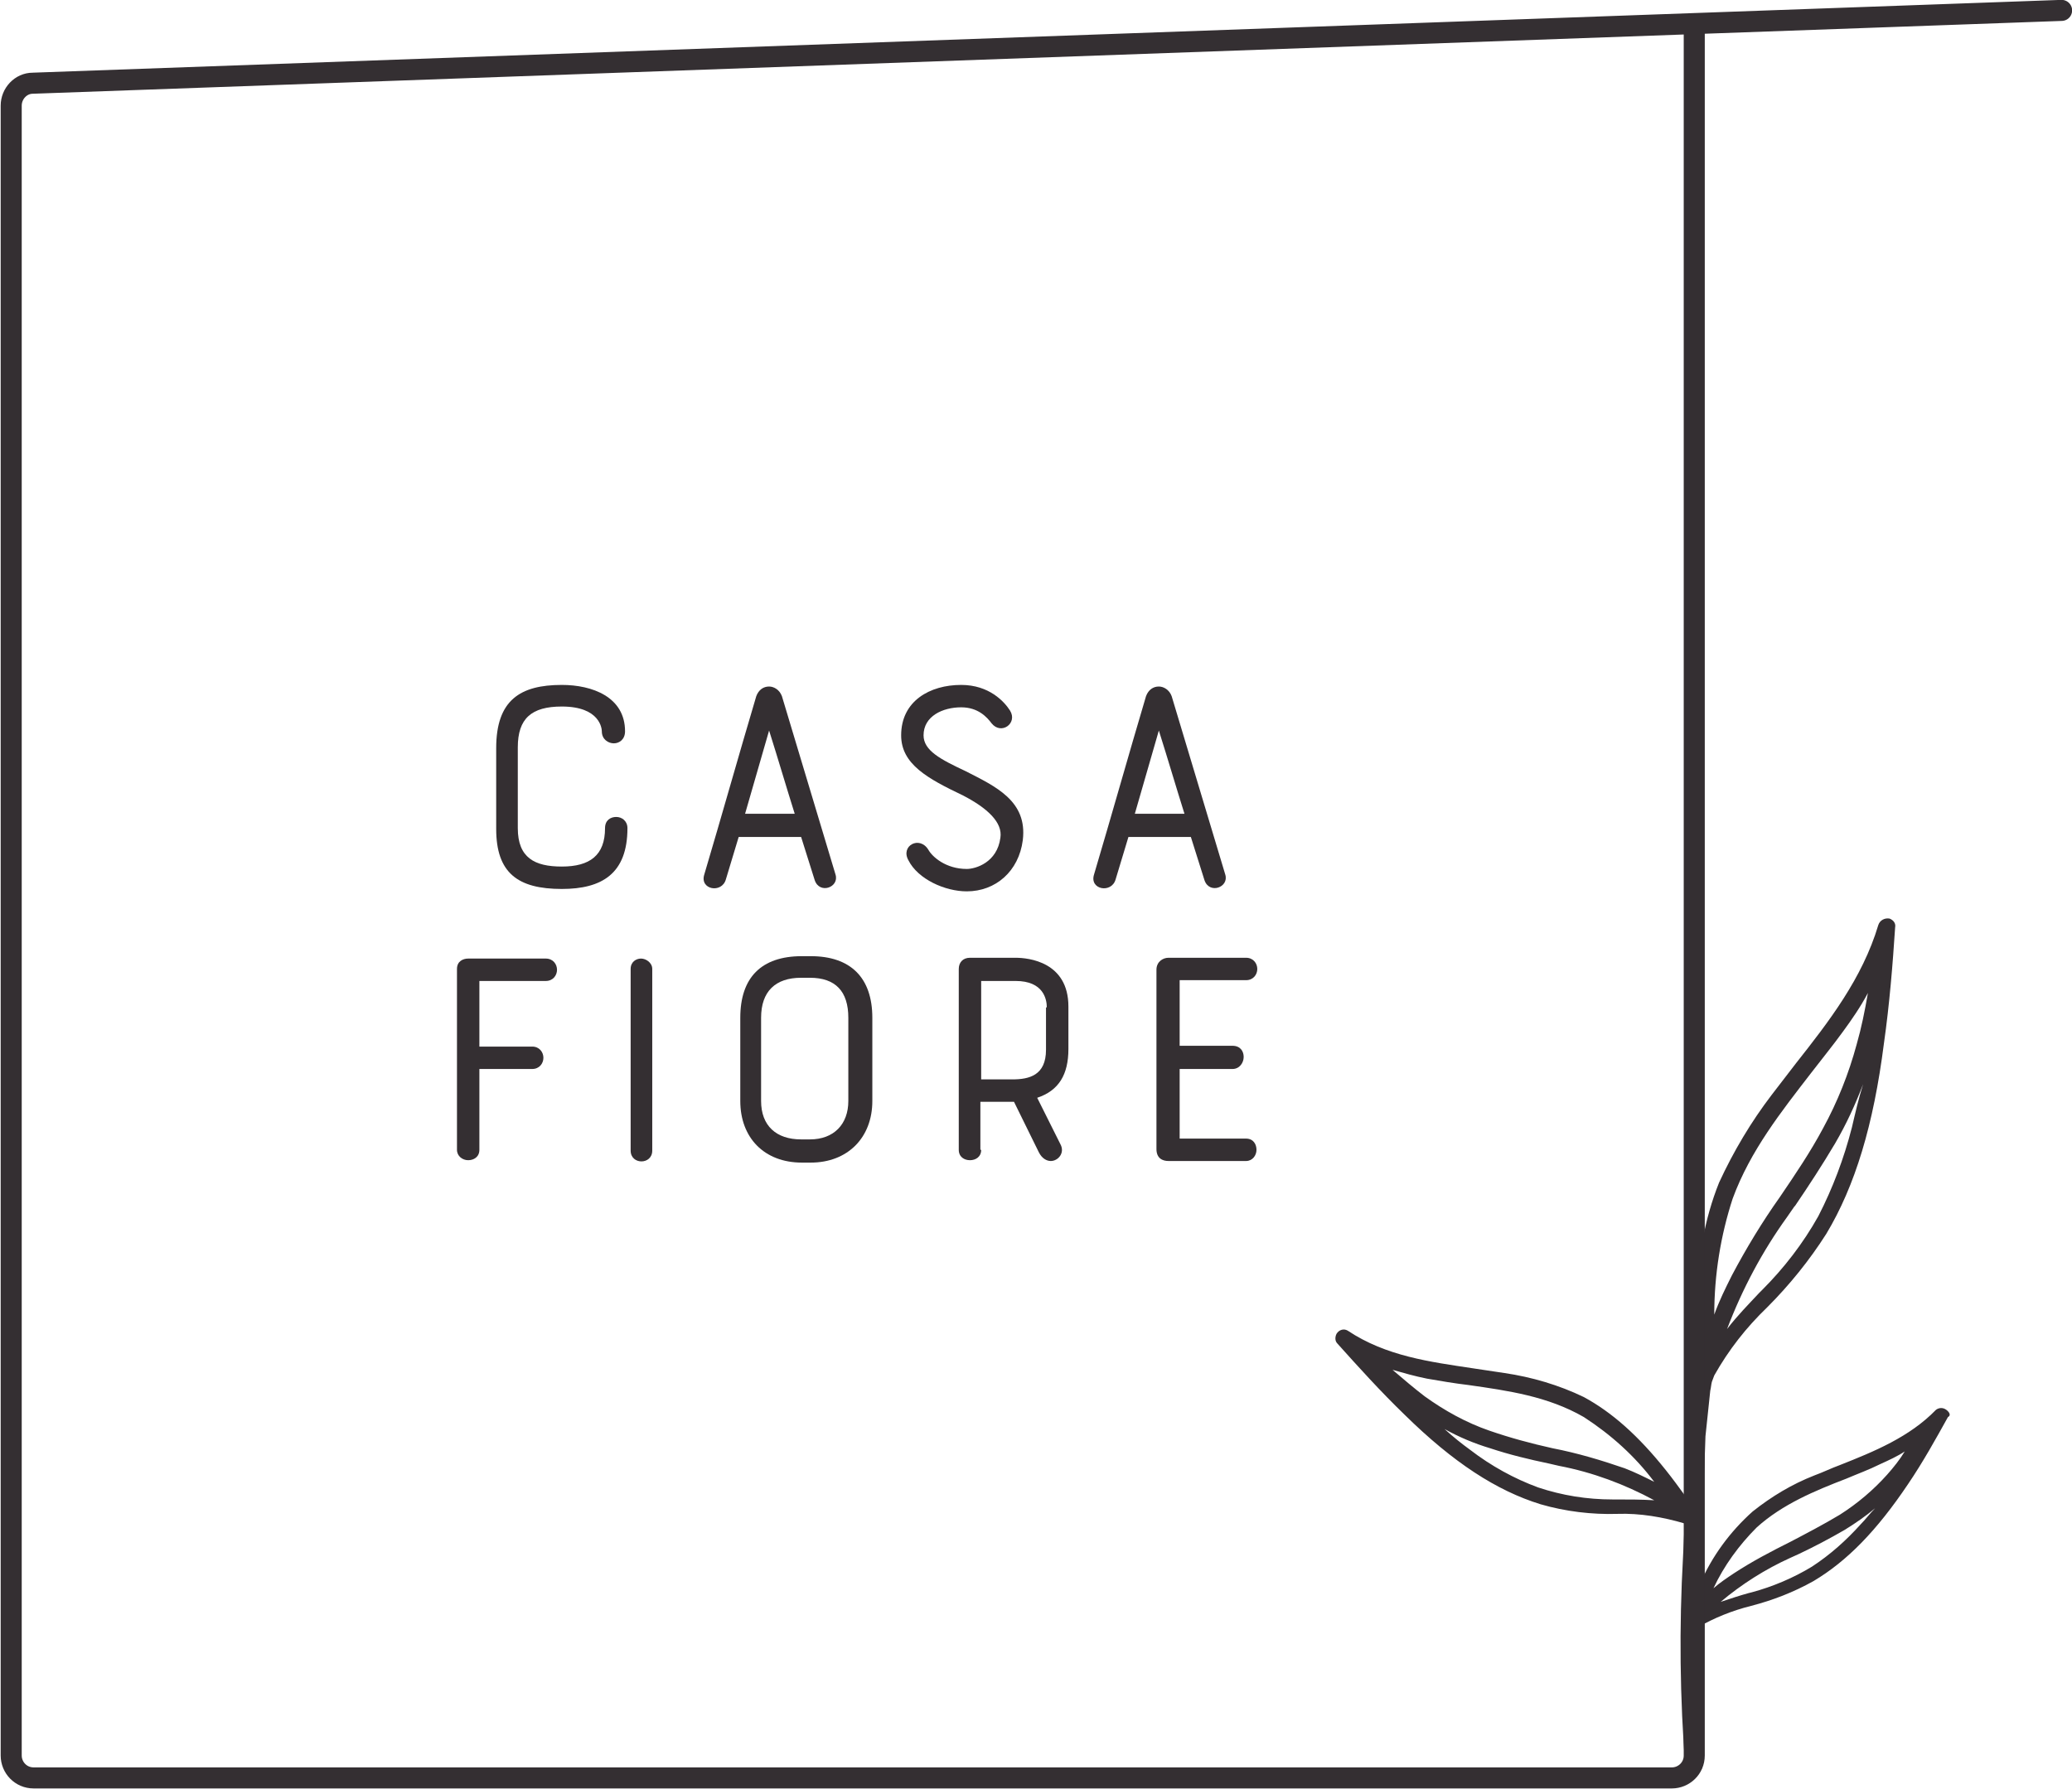 <?xml version="1.0" encoding="utf-8"?>
<!-- Generator: Adobe Illustrator 26.0.1, SVG Export Plug-In . SVG Version: 6.00 Build 0)  -->
<svg version="1.1" id="Ebene_1" xmlns="http://www.w3.org/2000/svg" xmlns:xlink="http://www.w3.org/1999/xlink" x="0px" y="0px"
	 viewBox="0 0 258.9 223.6" style="enable-background:new 0 0 258.9 223.6;" xml:space="preserve">
<style type="text/css">
	.st0{enable-background:new    ;}
	.st1{fill:#342F32;}
	.st2{fill:none;stroke:#342F32;stroke-width:2.63;stroke-linecap:round;stroke-miterlimit:10;}
</style>
<g id="Ebene_2_00000039853167346175925090000008711991144653118105_">
	<g id="Ebene_1-2">
		<g class="st0">
			<path class="st1" d="M78.1,91.4c0,1-0.7,1.5-1.4,1.5s-1.5-0.5-1.5-1.5c0-0.3-0.2-3.1-5-3.1c-3.8,0-5.5,1.5-5.5,5.1v10.1
				c0,3.7,2.1,4.8,5.5,4.8c3.5,0,5.4-1.4,5.4-4.8c0-1,0.7-1.4,1.4-1.4c0.7,0,1.4,0.5,1.4,1.4c0,5.7-3.2,7.6-8.2,7.6
				c-5.5,0-8.2-2-8.2-7.5V93.5c0-6,3-7.9,8.2-7.9C74,85.6,78.1,87.1,78.1,91.4z"/>
		</g>
		<g class="st0">
			<path class="st1" d="M100.1,104.6h-7.8l-1.6,5.3c-0.5,1.8-3.3,1.3-2.7-0.6c2.2-7.4,4.3-14.9,6.5-22.3c0.3-0.8,0.9-1.2,1.6-1.2
				c0.6,0,1.3,0.4,1.6,1.2l6.7,22.3c0.5,1.6-2,2.5-2.6,0.7L100.1,104.6z M93.1,101.7h6.2c-1.1-3.5-2-6.6-3.2-10.4L93.1,101.7z"/>
			<path class="st1" d="M116,106.2c0.5,0.9,2.2,2.4,4.8,2.4c1.1,0,3.8-0.8,4.2-3.9c0.3-1.9-1.6-3.7-4.7-5.3
				c-4.4-2.1-7.7-3.9-7.7-7.5c0-4.3,3.6-6.3,7.5-6.3c3.5,0,5.4,2.1,6.1,3.2c1,1.6-1.1,3.1-2.3,1.6c-0.6-0.8-1.7-2-3.8-2
				c-2.3,0-4.7,1.1-4.7,3.5c0,1.9,2.1,3,5.3,4.5c3.7,1.9,7.7,3.7,7.1,8.6c-0.5,3.9-3.4,6.4-7,6.4c-2.7,0-6.1-1.5-7.3-3.9
				C112.5,105.7,114.9,104.4,116,106.2z"/>
		</g>
		<g class="st0">
			<path class="st1" d="M148.8,104.6h-7.8l-1.6,5.3c-0.5,1.8-3.3,1.3-2.7-0.6c2.2-7.4,4.3-14.9,6.5-22.3c0.3-0.8,0.9-1.2,1.6-1.2
				c0.6,0,1.3,0.4,1.6,1.2l6.7,22.3c0.5,1.6-2,2.5-2.6,0.7L148.8,104.6z M141.8,101.7h6.2c-1.1-3.5-2-6.6-3.2-10.4L141.8,101.7z"/>
		</g>
		<g class="st0">
			<path class="st1" d="M57.1,121.1c0-1,0.8-1.3,1.4-1.3h9.7c0.9,0,1.4,0.7,1.4,1.4c0,0.7-0.5,1.4-1.4,1.4h-8.3v8.2h6.6
				c0.9,0,1.4,0.7,1.4,1.4c0,0.7-0.5,1.4-1.4,1.4h-6.6v10.1c0,0.9-0.7,1.3-1.4,1.3c-0.7,0-1.4-0.5-1.4-1.3V121.1z"/>
			<path class="st1" d="M78.8,121.1c0-0.9,0.7-1.3,1.3-1.3s1.4,0.5,1.4,1.3v22.7c0,1.8-2.7,1.8-2.7,0V121.1z"/>
			<path class="st1" d="M92.5,127.2c0-5,2.6-7.7,7.7-7.7h1.1c5,0,7.7,2.7,7.7,7.7v10.4c0,4.6-3.1,7.7-7.7,7.7h-1.1
				c-4.7,0-7.7-3.1-7.7-7.7V127.2z M101.2,142.4c3,0,4.8-1.9,4.8-4.8v-10.4c0-3.3-1.6-5-4.8-5h-1.1c-3.2,0-5,1.7-5,5v10.4
				c0,3.1,1.9,4.8,5,4.8H101.2z"/>
			<path class="st1" d="M122.6,143.7c0,0.9-0.7,1.3-1.4,1.3c-0.7,0-1.4-0.4-1.4-1.3v-22.6c0-0.8,0.5-1.4,1.4-1.4h5.7
				c1.6,0,6.6,0.5,6.6,6.1v5.3c0,3.2-1.2,5.2-3.9,6.1l2.9,5.8c0.6,1.1-0.3,2.1-1.2,2.1c-0.5,0-1.1-0.3-1.5-1.1l-3.1-6.3h-4.2V143.7z
				 M130.8,125.9c0-1-0.4-3.3-3.9-3.3h-4.3v12.3h3.9c2.1,0,4.2-0.5,4.2-3.7V125.9z"/>
			<path class="st1" d="M144.5,121.2c0-1,0.8-1.5,1.5-1.5h9.7c0.9,0,1.4,0.7,1.4,1.4c0,0.7-0.5,1.4-1.4,1.4h-8.3v8.2h6.6
				c1,0,1.4,0.7,1.4,1.4c0,0.7-0.5,1.5-1.4,1.5h-6.6v8.7h8.3c0.9,0,1.3,0.7,1.3,1.4c0,0.7-0.5,1.4-1.3,1.4H146
				c-0.7,0-1.5-0.3-1.5-1.5V121.2z"/>
		</g>
		<path class="st1" d="M243.2,176.2c-0.4-0.3-0.9-0.3-1.3,0c-3.3,3.4-7.7,5.2-12,6.9l0,0c-1.1,0.4-2.1,0.9-3.2,1.3
			c-2.8,1.1-5.3,2.6-7.7,4.5c-2.8,2.5-5.1,5.6-6.6,9.1l-0.1,0.1c0.1-2.6,0.2-5.1,0.3-7.7c0.2-3.6,0.4-7.3,0.5-10.9
			c0.2-1.9,0.4-3.8,0.6-5.7c0.1-0.4,0.1-0.7,0.2-1.1c0.1-0.3,0.2-0.5,0.3-0.8v0c1.8-3.2,4-6,6.6-8.5c2.8-2.8,5.3-5.9,7.4-9.2
			c3.6-6,5.9-13.6,7.2-23.8c0.7-4.9,1.1-9.9,1.4-14.5c0.1-0.5-0.2-0.9-0.7-1.1l0,0c-0.6-0.1-1.2,0.2-1.4,0.8
			c-2,6.7-6.2,12.1-10.3,17.3c-1,1.3-2,2.6-3,3.9c-2.6,3.4-4.8,7.1-6.6,11c-1.8,4.5-2.8,9.7-2.9,16.3c0,2.3,0,4.8,0.1,7.3
			c0,0.1,0,0.2,0,0.3l0,0c-0.1,0.2-0.1,0.4-0.1,0.6c-0.3,2-0.6,4-0.8,6.1c0,0.1,0,0.2-0.1,0.3c0,0.2,0,0.4,0,0.6c0,0,0,0.1,0,0.1
			l0,0c-0.1,2.3-0.3,5.5-0.4,7.6c-0.8-1.1-1.6-2.2-2.4-3.2c-3.5-4.4-6.8-7.3-10.3-9.2c-3.1-1.5-6.5-2.5-9.9-3
			c-1.3-0.2-2.7-0.4-4-0.6c-5.3-0.8-10.8-1.5-15.6-4.7c-0.5-0.3-1.1-0.1-1.4,0.4c0,0,0,0,0,0l0,0c-0.2,0.4-0.2,0.9,0.1,1.2
			c2.6,2.9,5.4,6,8.4,8.9c6.1,6,11.5,9.5,17,11.2c3.1,0.9,6.4,1.3,9.6,1.2c2.8-0.1,5.7,0.4,8.4,1.2l-0.2,4.1
			c-0.5,8.9-0.4,17.7,0.3,26.6l2.1-0.1c0-0.2,0-0.4-0.1-0.6c-0.5-5.7-0.6-11.4-0.5-17c2.1-1.2,4.3-2.1,6.7-2.7
			c2.7-0.7,5.3-1.7,7.8-3.1c4.2-2.5,7.9-6.3,11.8-12.1c1.9-2.8,3.5-5.7,5-8.4C243.8,176.9,243.6,176.5,243.2,176.2z M231.4,140.9
			c-1,3.9-2.4,7.6-4.2,11.1c-1.9,3.4-4.3,6.5-7,9.2l-0.4,0.4c-1.3,1.4-2.7,2.8-4,4.5c1.9-5,4.4-9.7,7.5-14l0.9-1.3l0.1-0.1
			c1.7-2.5,3.4-5.1,5-7.8c1.4-2.4,2.5-4.8,3.5-7.4C232.2,137.4,231.8,139.2,231.4,140.9L231.4,140.9z M216.5,149.8
			c2.2-6,6.1-10.9,9.8-15.7c1.3-1.7,2.7-3.4,4-5.2c1.1-1.5,2.2-3.1,3.1-4.8c-0.4,2.3-0.8,4.3-1.4,6.4c-1,3.7-2.4,7.2-4.2,10.5
			c-1.6,3-3.5,5.8-5.4,8.6c-2.2,3.1-4.2,6.4-6,9.8c-0.8,1.6-1.6,3.2-2.2,4.9C214.2,159.3,215,154.4,216.5,149.8L216.5,149.8z
			 M202,187.4h-0.5c-3.2,0-6.3-0.5-9.3-1.5c-3-1.1-5.9-2.7-8.5-4.7c-1.1-0.8-2.1-1.6-3.2-2.6c1.8,1,3.7,1.8,5.7,2.4
			c2.4,0.8,4.9,1.4,7.3,1.9l0,0l1.3,0.3c4.2,0.8,8.2,2.3,11.9,4.3C205.1,187.4,203.5,187.4,202,187.4L202,187.4z M203,183.5
			c-2.9-1-5.9-1.9-9-2.5c-2.7-0.6-5.3-1.3-7.9-2.2c-2.9-1-5.6-2.5-8.1-4.3c-1.3-1-2.6-2.1-4-3.3c1.4,0.4,2.8,0.8,4.3,1.1
			c1.7,0.3,3.5,0.6,5.2,0.8c4.9,0.7,9.9,1.4,14.4,4c3.4,2.2,6.4,4.9,8.8,8.1C205.5,184.6,204.3,184,203,183.5L203,183.5z
			 M232.5,190.5c-1.8,2-3.8,3.8-6.1,5.3c-2.3,1.4-4.9,2.5-7.5,3.2l-0.4,0.1c-1.1,0.3-2.3,0.7-3.5,1.1c2.6-2.2,5.6-4.1,8.7-5.5
			l1.1-0.5c1.9-0.9,3.8-1.9,5.7-3c1.3-0.8,2.6-1.7,3.8-2.7C233.6,189.2,233.1,189.9,232.5,190.5L232.5,190.5z M235.8,184.3
			c-1.7,1.9-3.7,3.6-5.9,5c-2,1.2-4.1,2.3-6.2,3.4c-2.4,1.2-4.7,2.4-7,3.9c-0.9,0.6-1.8,1.2-2.6,1.9c1.3-2.8,3.2-5.4,5.4-7.6
			c3.2-2.9,7.3-4.6,11.2-6.1c1.4-0.6,2.8-1.1,4.2-1.8c1.1-0.5,2.2-1,3.1-1.6C237.4,182.4,236.6,183.4,235.8,184.3L235.8,184.3z"/>
		<path class="st2" d="M211.7,3.5v215.9c0,1.6-1.3,2.8-2.8,2.8H4.2c-1.6,0-2.8-1.3-2.8-2.8V13.2c0-1.5,1.2-2.8,2.7-2.8l253.5-9.1"/>
	</g>
</g>
</svg>
